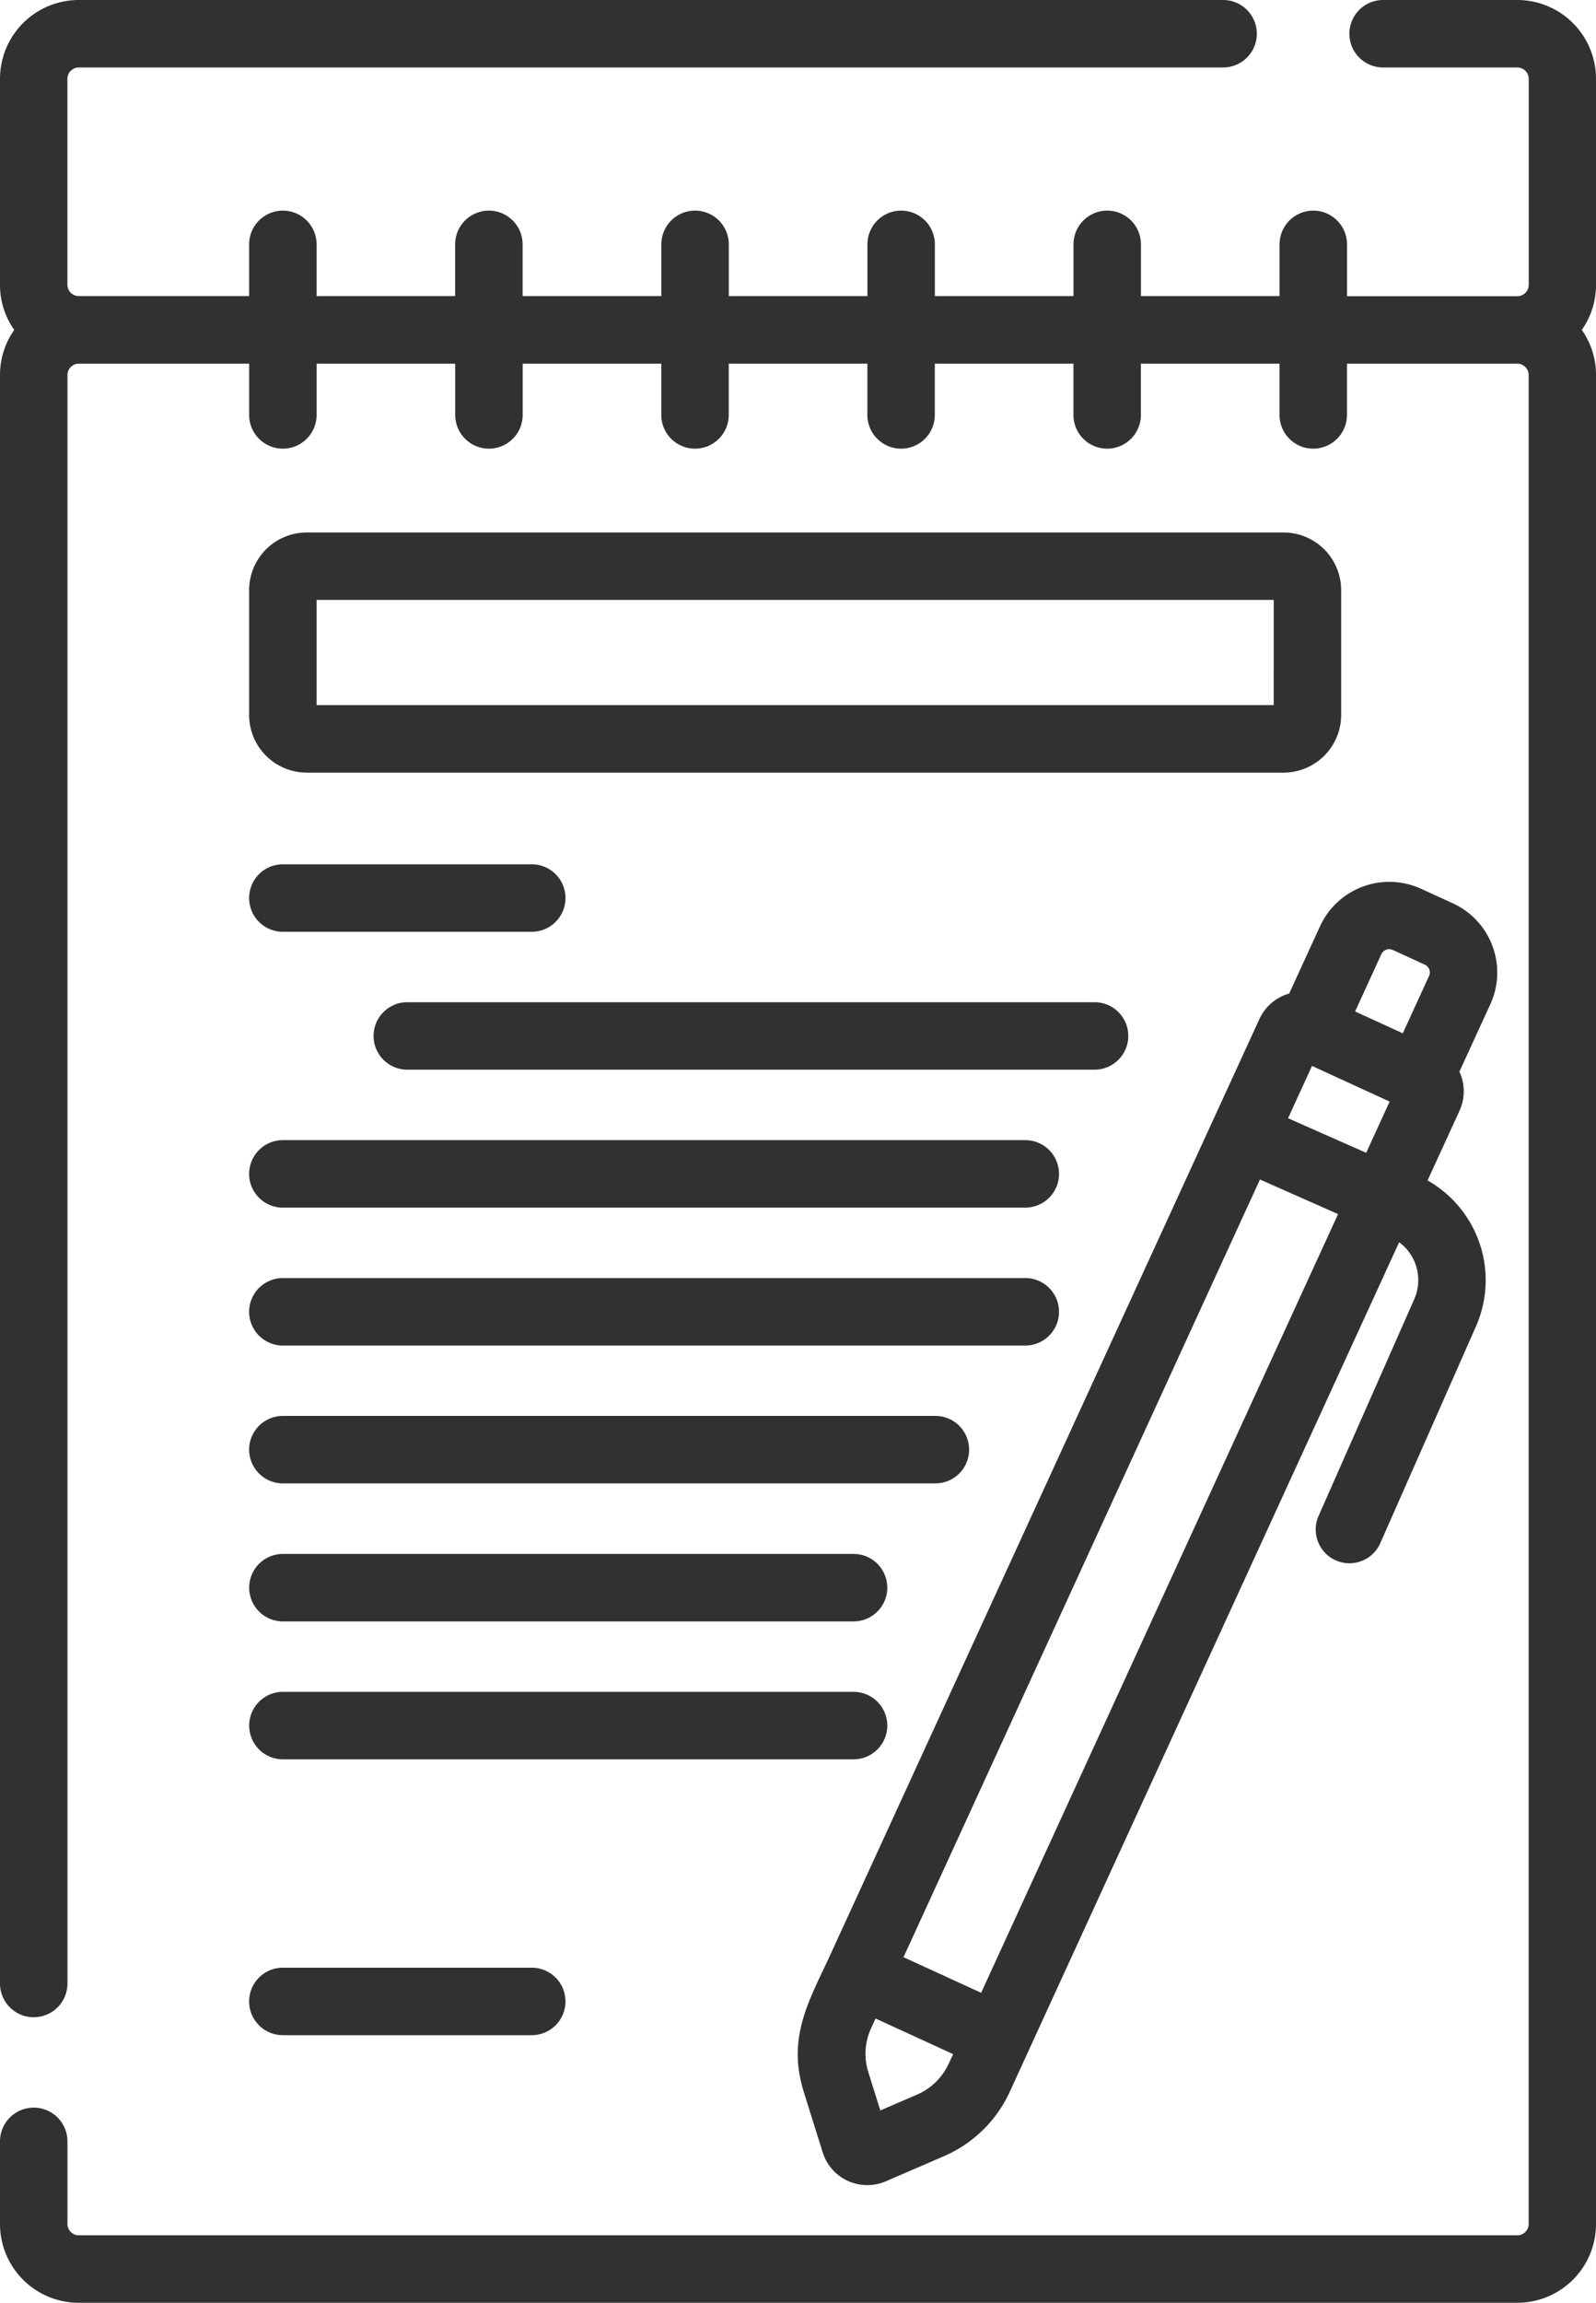 <svg xmlns="http://www.w3.org/2000/svg" width="56.081" height="80.884" viewBox="0 0 56.081 80.884">
  <g id="Writing" transform="translate(-78.5)">
    <g id="Group_397" data-name="Group 397" transform="translate(78.5)">
      <path id="Path_340" data-name="Path 340" d="M134.581,2.765A2.768,2.768,0,0,0,131.817,0H127.1a1.185,1.185,0,0,0,0,2.37h4.722a.4.4,0,0,1,.395.395v7.244a.4.4,0,0,1-.395.395h-5.99V8.583a1.185,1.185,0,0,0-2.37,0V10.4h-4.871V8.583a1.185,1.185,0,0,0-2.37,0V10.4h-4.871V8.583a1.185,1.185,0,0,0-2.37,0V10.4h-4.871V8.583a1.185,1.185,0,0,0-2.37,0V10.4H96.864V8.583a1.185,1.185,0,0,0-2.37,0V10.4H89.624V8.583a1.185,1.185,0,0,0-2.37,0V10.4h-5.99a.4.4,0,0,1-.395-.395V2.765a.4.4,0,0,1,.395-.395h40.214a1.185,1.185,0,0,0,0-2.37H81.265A2.768,2.768,0,0,0,78.5,2.765v7.244a2.747,2.747,0,0,0,.5,1.58,2.747,2.747,0,0,0-.5,1.58v56.5a1.185,1.185,0,0,0,2.37,0v-56.5a.4.4,0,0,1,.395-.395h5.99v1.8a1.185,1.185,0,0,0,2.37,0v-1.8h4.871v1.8a1.185,1.185,0,0,0,2.37,0v-1.8h4.871v1.8a1.185,1.185,0,0,0,2.37,0v-1.8h4.871v1.8a1.185,1.185,0,0,0,2.37,0v-1.8h4.871v1.8a1.185,1.185,0,0,0,2.37,0v-1.8h4.871v1.8a1.185,1.185,0,0,0,2.37,0v-1.8h5.99a.4.4,0,0,1,.395.395V78.119a.4.4,0,0,1-.395.395H81.265a.4.4,0,0,1-.395-.395V75.214a1.185,1.185,0,0,0-2.37,0v2.905a2.768,2.768,0,0,0,2.765,2.765h50.552a2.768,2.768,0,0,0,2.765-2.765V13.168a2.747,2.747,0,0,0-.5-1.58,2.747,2.747,0,0,0,.5-1.58Z" transform="translate(-78.5)" fill="#313131"/>
      <path id="Path_341" data-name="Path 341" d="M170.262,118.389H135.938a2.026,2.026,0,0,0-2.024,2.024V124.8a2.026,2.026,0,0,0,2.024,2.024h34.324a2.026,2.026,0,0,0,2.024-2.024v-4.386A2.026,2.026,0,0,0,170.262,118.389Zm-.346,6.064H136.284v-3.695h33.633Z" transform="translate(-125.16 -99.686)" fill="#313131"/>
      <path id="Path_342" data-name="Path 342" d="M280.355,198.3a2.659,2.659,0,0,0-1.394-1.5l-1.117-.512A2.68,2.68,0,0,0,274.3,197.6l-1.086,2.369a1.648,1.648,0,0,0-1.049.9L257.012,233.9c-.757,1.6-1.422,2.824-.855,4.65l.668,2.135a1.643,1.643,0,0,0,2.2,1.01l2.054-.887a4.514,4.514,0,0,0,2.317-2.266l.649-1.417,13.032-28.421a1.656,1.656,0,0,1,.531,2l-3.356,7.6a1.185,1.185,0,1,0,2.168.957l3.356-7.6a4.029,4.029,0,0,0-1.7-5.127l1.119-2.44a1.648,1.648,0,0,0,0-1.381l1.087-2.37A2.66,2.66,0,0,0,280.355,198.3Zm-6.34,4.212,1.364.626,1.364.626-.825,1.8-2.745-1.215Zm2.842-4.072,1.117.512a.3.3,0,0,1,.151.407l-.921,2.008-1.675-.768.921-2.008A.307.307,0,0,1,276.857,198.44Zm-4.671,8.061,2.745,1.215-12.542,27.352-2.728-1.251Zm-10.94,31.06a2.148,2.148,0,0,1-1.1,1.078l-1.3.562-.423-1.352a2.148,2.148,0,0,1,.1-1.539l.156-.339,2.728,1.251Z" transform="translate(-227.913 -165.072)" fill="#313131"/>
      <path id="Path_343" data-name="Path 343" d="M135.146,194.537h8.746a1.185,1.185,0,0,0,0-2.37h-8.746A1.185,1.185,0,0,0,135.146,194.537Z" transform="translate(-125.207 -161.809)" fill="#313131"/>
      <path id="Path_344" data-name="Path 344" d="M186.976,222.833H162.827a1.185,1.185,0,0,0,0,2.37h24.149A1.185,1.185,0,0,0,186.976,222.833Z" transform="translate(-148.515 -187.631)" fill="#313131"/>
      <path id="Path_345" data-name="Path 345" d="M135.146,255.87h26.088a1.185,1.185,0,0,0,0-2.37H135.146A1.185,1.185,0,0,0,135.146,255.87Z" transform="translate(-125.207 -213.453)" fill="#313131"/>
      <path id="Path_346" data-name="Path 346" d="M135.146,286.537h26.088a1.185,1.185,0,0,0,0-2.37H135.146A1.185,1.185,0,0,0,135.146,286.537Z" transform="translate(-125.207 -239.276)" fill="#313131"/>
      <path id="Path_347" data-name="Path 347" d="M135.146,317.2h22.929a1.185,1.185,0,0,0,0-2.37H135.146A1.185,1.185,0,0,0,135.146,317.2Z" transform="translate(-125.207 -265.097)" fill="#313131"/>
      <path id="Path_348" data-name="Path 348" d="M135.146,347.87H155.2a1.185,1.185,0,0,0,0-2.37h-20.05A1.185,1.185,0,0,0,135.146,347.87Z" transform="translate(-125.207 -290.919)" fill="#313131"/>
      <path id="Path_349" data-name="Path 349" d="M135.146,378.537H155.2a1.185,1.185,0,0,0,0-2.37h-20.05A1.185,1.185,0,0,0,135.146,378.537Z" transform="translate(-125.207 -316.742)" fill="#313131"/>
      <path id="Path_350" data-name="Path 350" d="M135.146,439.87h8.746a1.185,1.185,0,0,0,0-2.37h-8.746A1.185,1.185,0,0,0,135.146,439.87Z" transform="translate(-125.207 -368.386)" fill="#313131"/>
    </g>
  </g>
</svg>
